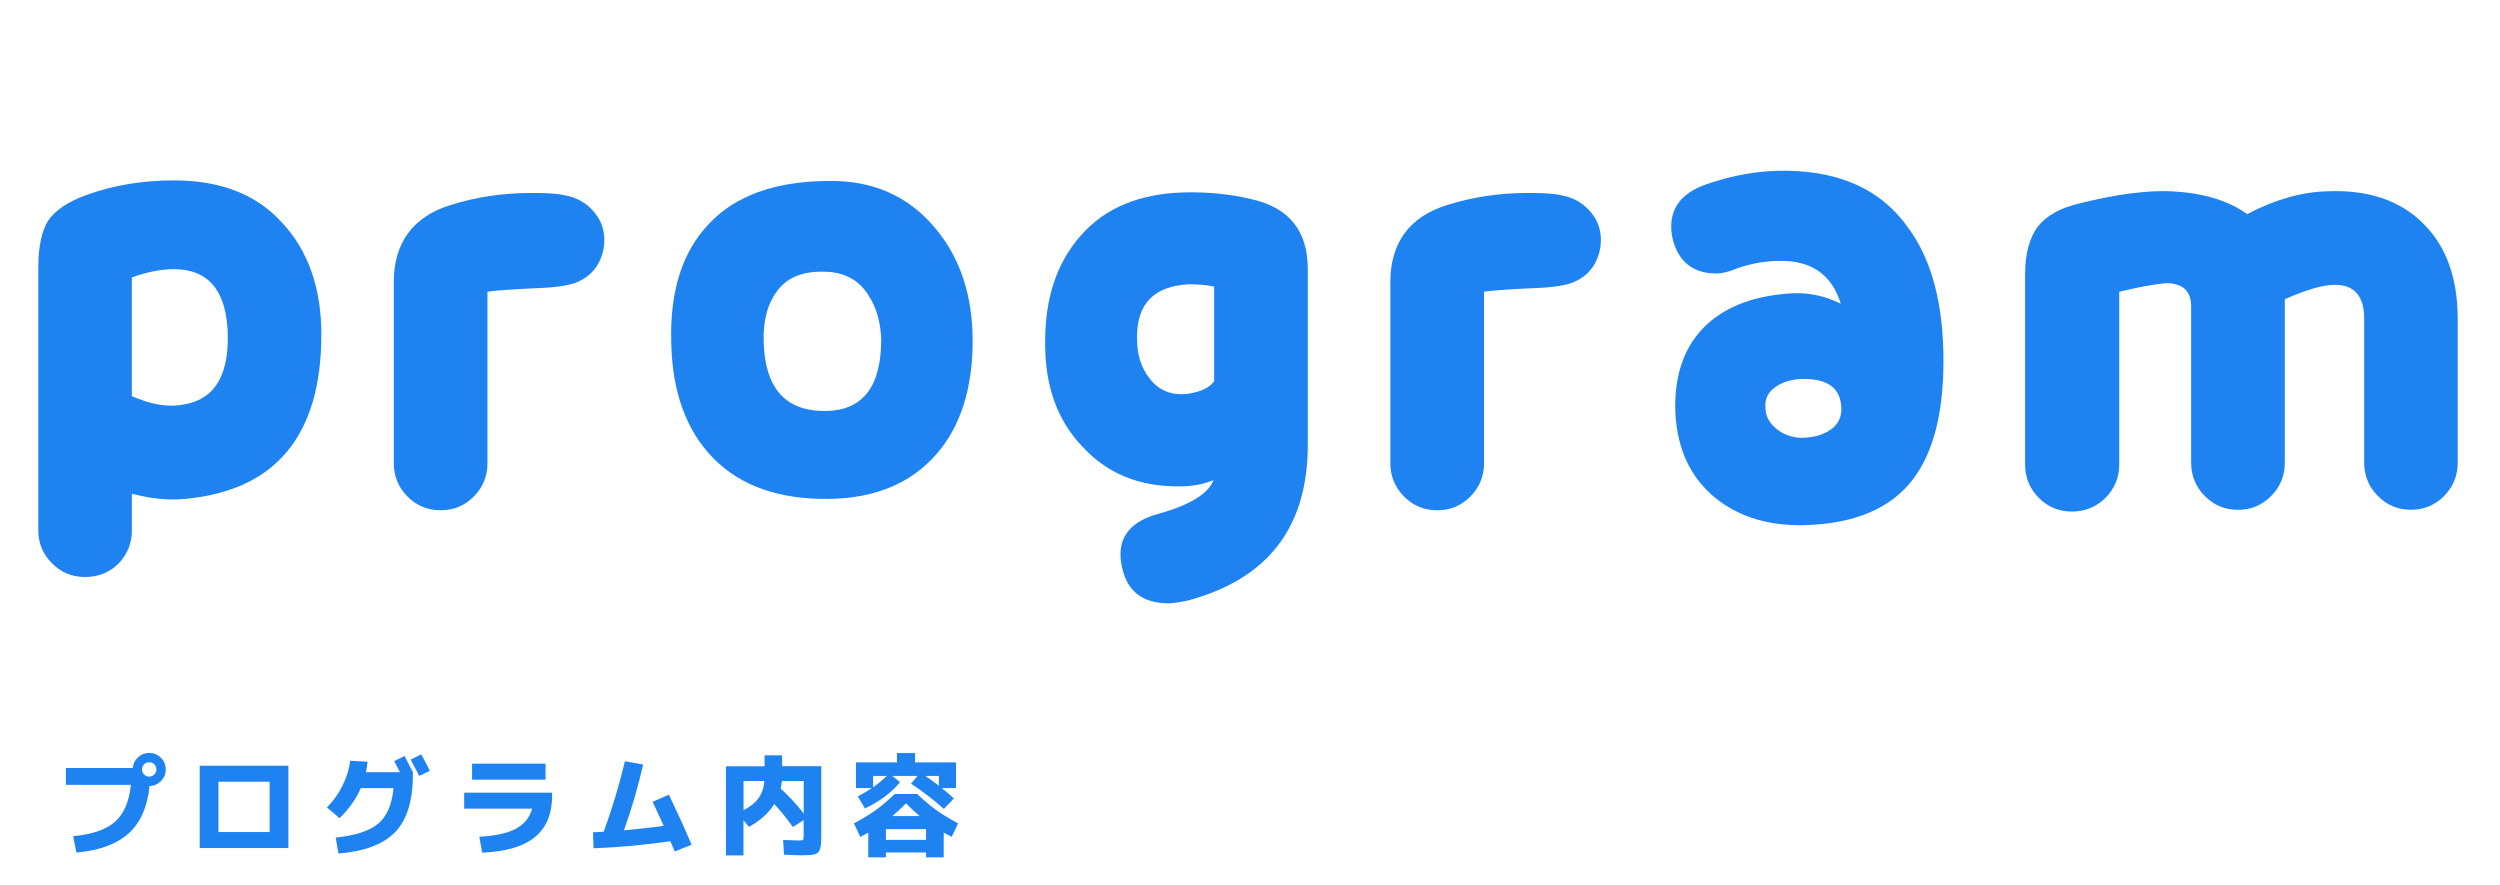 <?xml version="1.0" encoding="UTF-8"?>
<svg id="_レイヤー_2" data-name="レイヤー 2" xmlns="http://www.w3.org/2000/svg" viewBox="0 0 407.88 144.39">
  <defs>
    <style>
      .cls-1 {
        fill: #1e83f0;
      }
    </style>
  </defs>
  <g id="_レイヤー_3" data-name="レイヤー 3">
    <g>
      <path class="cls-1" d="M21.35,128.05h-10.6v-2.75h10.91c.06-.7.35-1.28.86-1.75s1.12-.71,1.82-.71c.74,0,1.38.26,1.91.79.53.53.79,1.16.79,1.91s-.26,1.36-.77,1.88c-.52.52-1.14.8-1.87.82-.35,3.43-1.5,6.02-3.45,7.76-1.95,1.74-4.78,2.77-8.49,3.1l-.52-2.68c3.07-.28,5.34-1.05,6.8-2.33,1.46-1.28,2.33-3.29,2.61-6.02ZM25.17,126.36c.23-.23.34-.5.34-.83s-.11-.6-.34-.83c-.23-.23-.5-.34-.83-.34s-.6.11-.83.34-.34.5-.34.83.11.6.34.83c.23.23.5.34.83.34s.6-.11.83-.34Z"/>
      <path class="cls-1" d="M35.64,138.36h-3.06v-13.43h14.47v13.43h-11.41ZM35.64,135.75h8.35v-8.21h-8.35v8.21Z"/>
      <path class="cls-1" d="M64.19,128.59h-5.33c-.77,1.78-1.93,3.41-3.47,4.9l-2.05-1.76c1.02-1.02,1.87-2.2,2.54-3.55s1.09-2.7,1.26-4.06l2.83.16c-.06.59-.15,1.16-.27,1.71h5.56c-.31-.62-.63-1.22-.95-1.8l1.69-.85c.49.92.95,1.81,1.37,2.65v.31c0,4.28-.96,7.43-2.87,9.43-1.91,2-5.01,3.18-9.28,3.53l-.45-2.61c3.19-.32,5.5-1.08,6.92-2.26,1.42-1.18,2.26-3.11,2.51-5.79ZM70.13,125.76l-1.73.83c-.65-1.25-1.12-2.14-1.4-2.66l1.73-.86c.55,1.01,1.02,1.91,1.4,2.7Z"/>
      <path class="cls-1" d="M75.73,129.33h14.35v.49c0,2.95-.93,5.2-2.78,6.73-1.85,1.54-4.73,2.39-8.63,2.57l-.47-2.61c2.53-.12,4.5-.54,5.9-1.27,1.4-.73,2.31-1.83,2.72-3.3h-11.09v-2.61ZM77.02,127.2v-2.61h11.99v2.61h-11.99Z"/>
      <path class="cls-1" d="M106.47,130.82l2.66-1.17c1.39,2.9,2.63,5.63,3.71,8.17l-2.75,1.1c-.08-.19-.21-.48-.37-.85-.16-.38-.28-.65-.35-.82-4.2.61-8.38,1-12.53,1.15l-.09-2.61c.36-.01.94-.04,1.75-.09,1.39-3.8,2.54-7.64,3.46-11.5l2.97.54c-.82,3.61-1.86,7.19-3.13,10.73,1.99-.17,4.15-.41,6.48-.74-.47-1.03-1.07-2.33-1.8-3.91Z"/>
      <path class="cls-1" d="M124.74,123.23h2.86v1.78h6.39v11.27c0,.55,0,.98-.03,1.3-.02.31-.07.61-.15.88-.08.28-.18.47-.29.59-.11.12-.29.22-.56.31-.26.08-.54.13-.83.15s-.69.03-1.21.03c-.67,0-1.67-.03-3.01-.09l-.14-2.41c1.58.06,2.43.09,2.54.09.4,0,.63-.03.7-.1.07-.07.11-.28.11-.64v-2.59l-1.76,1.13c-1.12-1.56-2.13-2.81-3.04-3.74-.95,1.5-2.33,2.74-4.14,3.71l-.88-1.08v5.74h-2.86v-14.54h6.3v-1.78ZM121.3,132.19c1.09-.56,1.91-1.22,2.46-1.98s.86-1.69.95-2.79h-3.4v4.77ZM127.37,128.66c1.37,1.24,2.62,2.59,3.76,4.07v-5.31h-3.56c-.04.4-.1.81-.2,1.24Z"/>
      <path class="cls-1" d="M144.54,139.08v.79h-2.88v-4.03c-.41.23-.84.46-1.3.7l-1.04-2.21c1.34-.7,2.53-1.42,3.55-2.16,1.03-.74,2.06-1.62,3.11-2.63h3.67c1.04,1.01,2.08,1.88,3.11,2.63,1.03.74,2.21,1.46,3.55,2.16l-1.04,2.21c-.46-.24-.89-.47-1.3-.7v4.03h-2.88v-.79h-6.55ZM146.84,127.62c-1.39,1.69-3.3,3.12-5.72,4.28l-1.17-1.96c.71-.36,1.48-.82,2.3-1.37h-2.59v-4.18h6.68v-1.53h2.95v1.53h6.68v4.18h-2.32c.8.65,1.46,1.21,1.98,1.69l-1.64,1.71c-1.61-1.44-3.4-2.81-5.36-4.12l1.08-1.26h-4.14l1.28,1.03ZM142.45,128.45c.77-.54,1.51-1.16,2.21-1.85h-2.21v1.85ZM151.09,137.03v-1.75h-6.55v1.75h6.55ZM150.05,133.14c-.77-.65-1.51-1.34-2.23-2.07-.72.73-1.46,1.42-2.23,2.07h4.46ZM153.18,128.19v-1.6h-2.2c.82.56,1.55,1.1,2.2,1.6Z"/>
    </g>
    <g>
      <path class="cls-1" d="M30.27,81.39c-2.61.28-5.59,0-8.75-.84v5.96c0,2.14-.75,3.91-2.14,5.4-1.49,1.49-3.35,2.23-5.49,2.23s-3.91-.74-5.4-2.23c-1.49-1.49-2.24-3.26-2.24-5.4v-42.93c0-3.35.56-5.87,1.58-7.54,1.12-1.68,3.17-3.07,6.15-4.19,4.66-1.68,9.41-2.42,14.43-2.42,7.45,0,13.41,2.24,17.6,6.89,4.28,4.56,6.42,10.71,6.42,18.25,0,16.48-7.45,25.42-22.16,26.82ZM29.33,43.96c-2.33-.19-4.94.28-7.82,1.3v19.37c2.79,1.21,5.31,1.77,7.64,1.49,5.5-.56,8.2-4.38,8.01-11.64-.19-6.61-2.79-10.15-7.82-10.52Z"/>
      <path class="cls-1" d="M94.43,45.91c-1.3.65-3.73,1.02-7.26,1.12-3.82.19-6.33.37-7.64.56v28.03c0,2.05-.75,3.91-2.24,5.4-1.49,1.49-3.26,2.23-5.4,2.23s-3.91-.74-5.4-2.23-2.24-3.35-2.24-5.4v-29.61c0-6.43,3.17-10.71,9.31-12.57,4.1-1.3,8.47-1.96,13.22-1.96,2.33,0,4.1.09,5.31.37,2.14.37,3.82,1.4,5.03,2.98,1.21,1.49,1.68,3.35,1.4,5.49-.46,2.7-1.86,4.56-4.1,5.59Z"/>
      <path class="cls-1" d="M152.82,74.04c-4.1,4.75-9.96,7.26-17.6,7.36-8.01.09-14.25-2.05-18.72-6.52s-6.8-10.8-6.98-18.81c-.28-8.47,1.77-14.99,6.15-19.56,4.28-4.56,10.71-6.89,19.18-6.98,7.45-.19,13.32,2.42,17.69,7.64,4.1,4.84,6.15,10.99,6.15,18.53s-1.96,13.88-5.87,18.35ZM141.73,48.24c-1.58-2.61-4.1-3.91-7.36-3.91-3.35-.09-5.87.93-7.45,2.98-1.68,2.14-2.42,4.94-2.33,8.38.19,7.64,3.54,11.45,10.15,11.36,6.05-.09,9.03-4,9.03-11.64-.09-2.79-.75-5.21-2.05-7.17Z"/>
      <path class="cls-1" d="M193.42,98.06c-1.02.19-1.96.37-2.79.37-4.19,0-6.71-1.96-7.54-5.77-.19-.74-.28-1.49-.28-2.23,0-3.26,2.05-5.49,6.24-6.61,5.03-1.4,8.1-3.26,8.94-5.49-1.58.65-3.35,1.02-5.49,1.02-6.71.09-12.01-2.14-16.11-6.71-3.91-4.19-5.87-9.68-5.87-16.48-.09-7.36,1.86-13.32,5.87-17.79,3.91-4.47,9.59-6.8,16.86-6.98,3.82-.09,7.54.28,10.99,1.12,6.15,1.4,9.13,5.21,9.13,11.45v28.59c0,13.6-6.61,22.07-19.93,25.52ZM198.08,46.75c-1.4-.28-2.79-.37-4.1-.37-5.68.28-8.57,3.17-8.47,8.85,0,2.61.65,4.75,2.05,6.52,1.49,1.96,3.54,2.79,6.15,2.51,2.05-.28,3.54-.93,4.38-2.05v-15.46Z"/>
      <path class="cls-1" d="M257.02,45.91c-1.3.65-3.73,1.02-7.26,1.12-3.82.19-6.33.37-7.64.56v28.03c0,2.05-.75,3.91-2.24,5.4-1.49,1.49-3.26,2.23-5.4,2.23s-3.91-.74-5.4-2.23-2.24-3.35-2.24-5.4v-29.61c0-6.43,3.17-10.71,9.31-12.57,4.1-1.3,8.47-1.96,13.22-1.96,2.33,0,4.1.09,5.31.37,2.14.37,3.82,1.4,5.03,2.98,1.21,1.49,1.68,3.35,1.4,5.49-.46,2.7-1.86,4.56-4.1,5.59Z"/>
      <path class="cls-1" d="M279.18,80.65c-3.82-3.45-5.77-8.2-5.87-14.25,0-5.77,1.68-10.24,5.21-13.5,3.26-2.98,7.82-4.66,13.6-5.03,2.79-.19,5.59.37,8.2,1.68-1.4-4.66-4.75-7.08-9.96-6.98-2.7,0-5.4.56-7.92,1.58-.84.28-1.58.47-2.42.47-3.45,0-5.68-1.58-6.8-4.56-.37-1.02-.56-2.05-.56-3.07,0-3.26,1.86-5.49,5.4-6.8,4.66-1.68,9.22-2.42,13.69-2.33,8.85.19,15.37,3.26,19.65,9.41,3.82,5.21,5.68,12.48,5.68,21.6,0,8.57-1.68,14.99-4.94,19.28-3.63,4.84-9.68,7.36-17.97,7.54-6.15.09-11.08-1.58-14.99-5.03ZM293.71,61.84c-1.49.09-2.79.47-3.91,1.21-1.3.84-1.86,1.96-1.77,3.35,0,1.49.65,2.61,1.77,3.54,1.12.93,2.42,1.4,3.91,1.49,1.68,0,3.17-.28,4.47-1.02,1.49-.84,2.24-2.05,2.24-3.63,0-3.45-2.24-5.12-6.71-4.94Z"/>
      <path class="cls-1" d="M398.76,80.93c-1.49,1.49-3.26,2.24-5.4,2.24s-3.91-.75-5.4-2.24c-1.49-1.49-2.24-3.35-2.24-5.4v-23.56c0-3.72-1.68-5.59-4.94-5.49-1.77,0-4.38.75-8.01,2.33v26.73c0,2.05-.75,3.91-2.24,5.4-1.49,1.49-3.26,2.24-5.4,2.24s-3.91-.75-5.4-2.24-2.24-3.35-2.24-5.4v-25.52c0-2.42-1.21-3.63-3.63-3.82-1.12,0-3.82.37-8.1,1.4v28.22c0,2.05-.75,3.91-2.24,5.4-1.49,1.49-3.35,2.24-5.49,2.24s-3.91-.74-5.4-2.24c-1.49-1.49-2.23-3.35-2.23-5.4v-31.1c0-3.35.74-5.96,2.05-7.73,1.4-1.77,3.63-3.07,6.89-3.82,5.96-1.49,10.99-2.14,14.99-1.96,5.12.28,9.22,1.49,12.29,3.72,4.47-2.33,8.85-3.63,13.13-3.72,6.61-.28,11.83,1.49,15.55,5.21,3.82,3.73,5.68,8.94,5.68,15.65v23.47c0,2.05-.75,3.91-2.24,5.4Z"/>
    </g>
  </g>
</svg>
